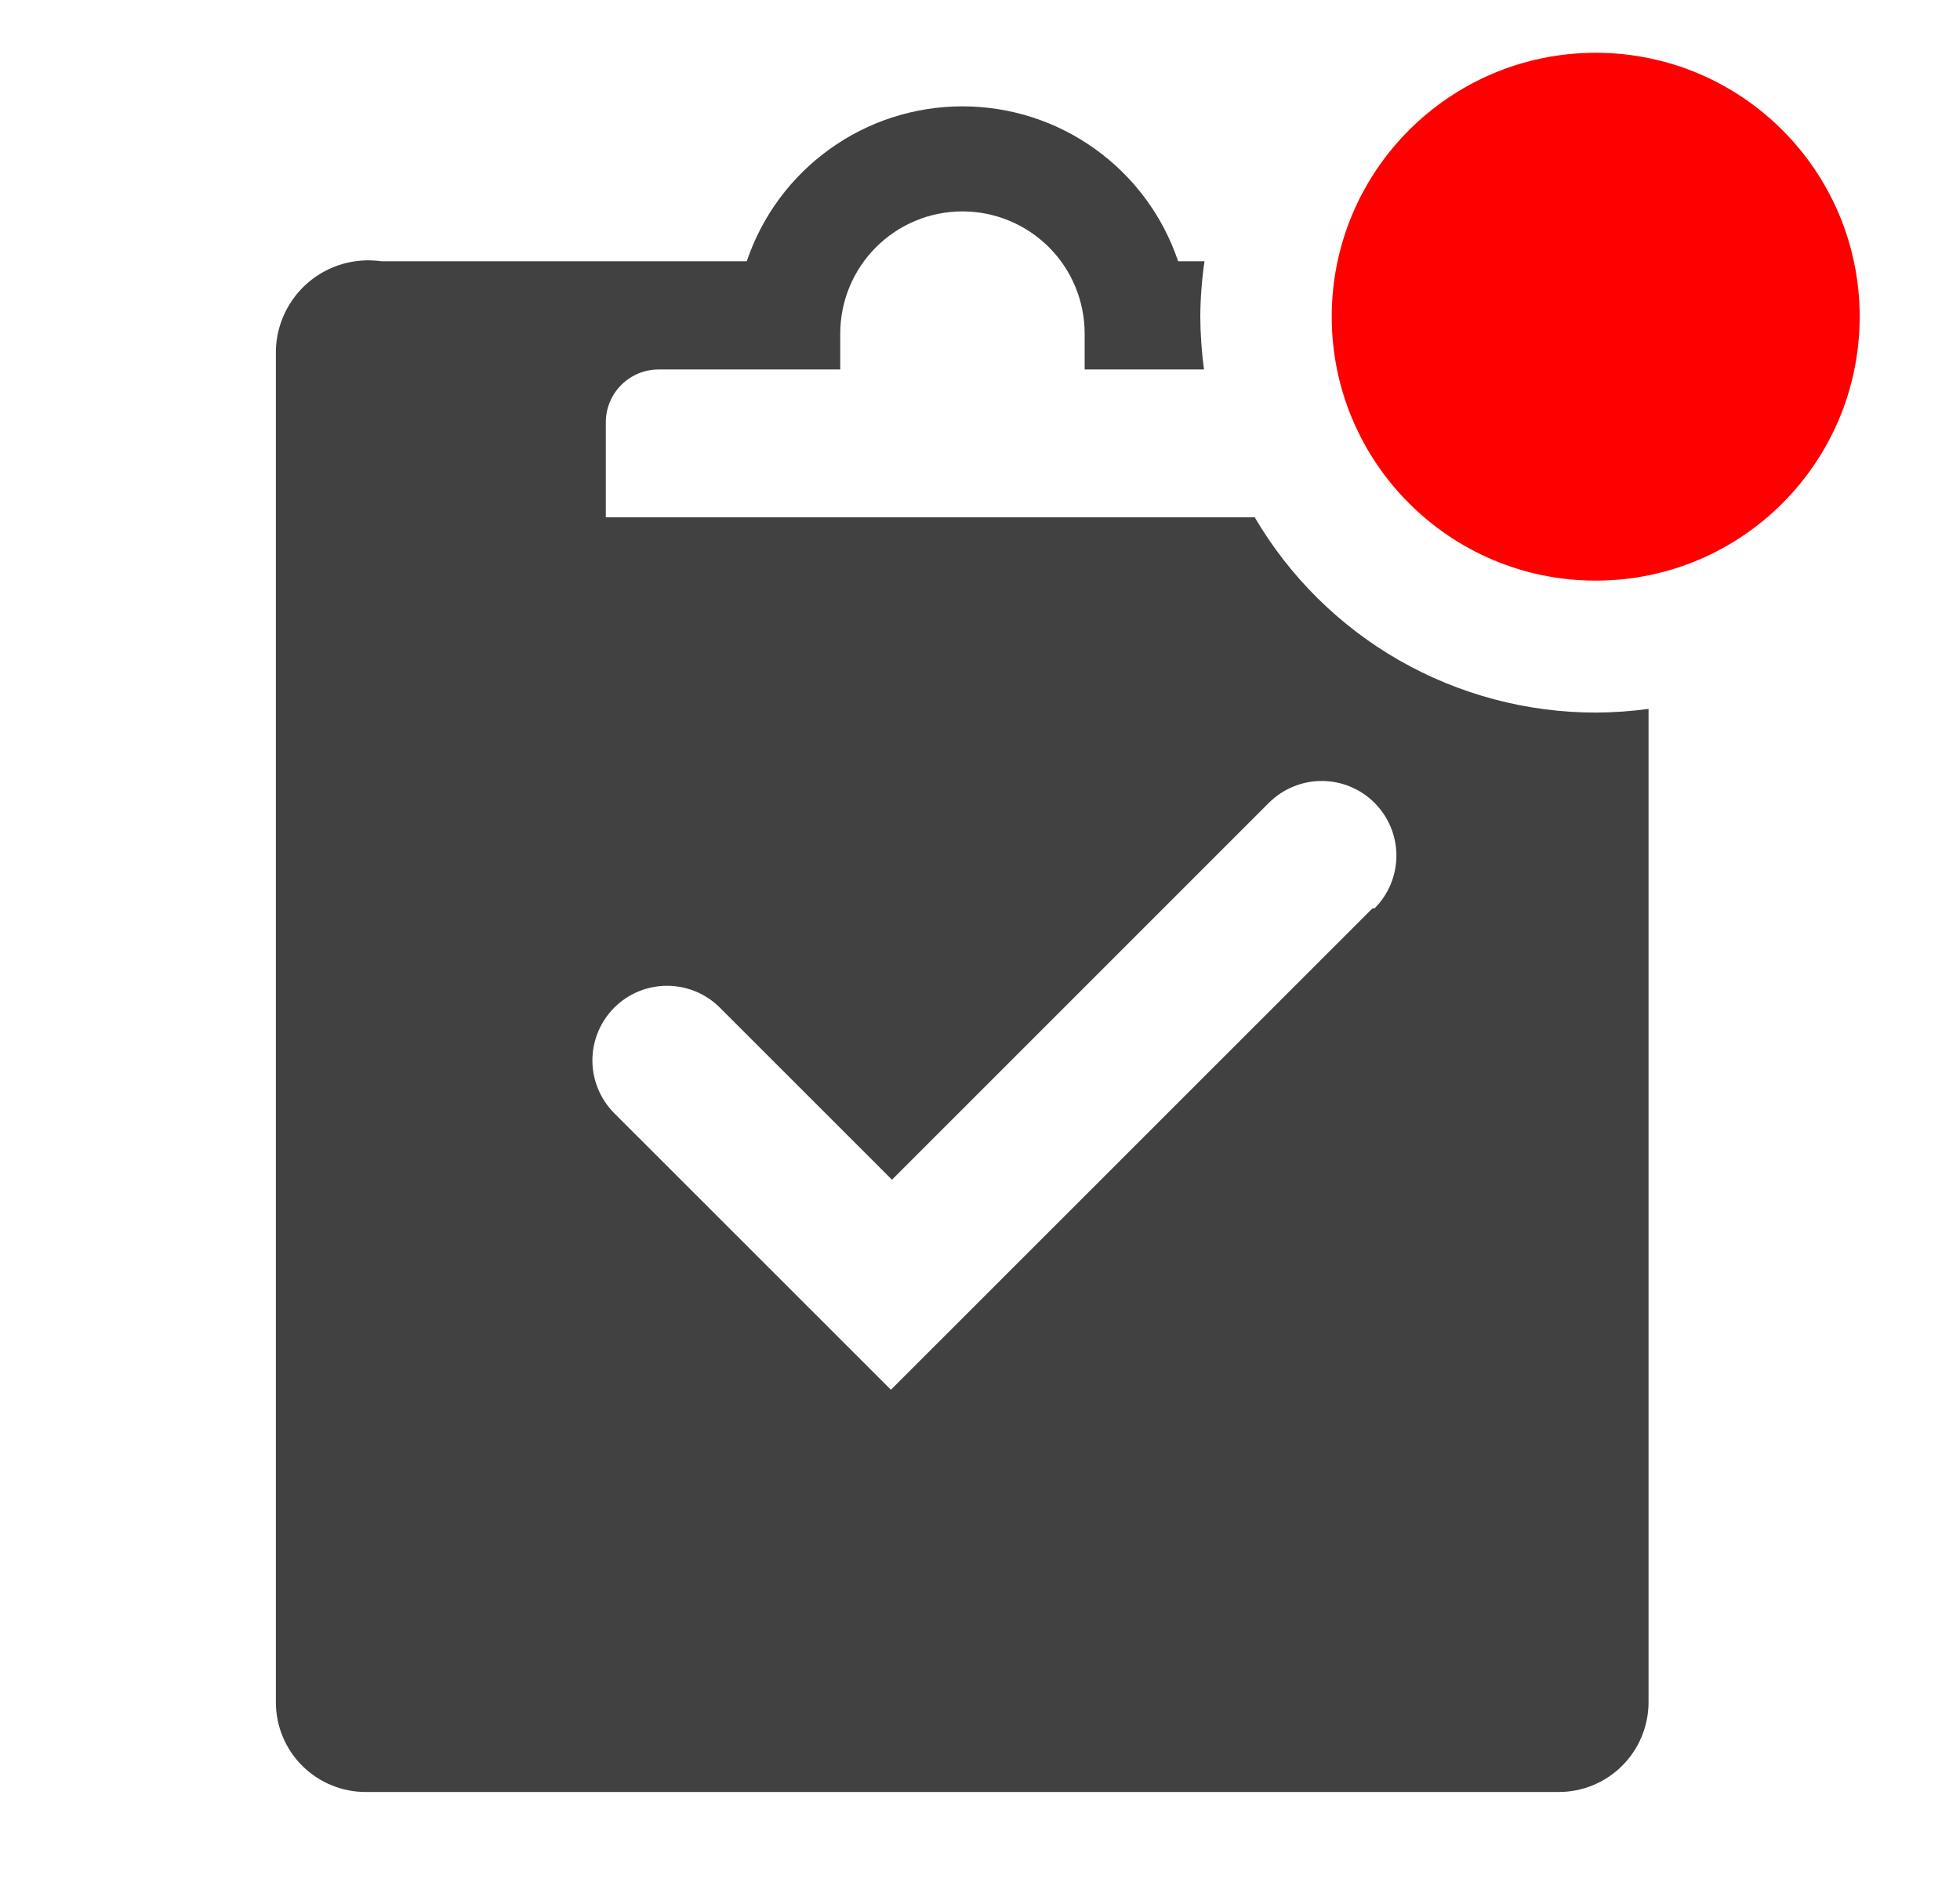 <svg width="33" height="32" viewBox="0 0 33 32" fill="none" xmlns="http://www.w3.org/2000/svg">
<g clip-path="url(#clip0_2018_384)">
<path d="M26.867 12C25.706 12 24.565 11.696 23.558 11.12C22.551 10.543 21.712 9.712 21.125 8.711H10.2V7.111C10.2 6.875 10.294 6.649 10.46 6.483C10.627 6.316 10.853 6.222 11.089 6.222H14.147V5.618C14.147 5.072 14.364 4.549 14.749 4.163C15.135 3.777 15.659 3.56 16.204 3.56C16.75 3.56 17.274 3.777 17.66 4.163C18.046 4.549 18.262 5.072 18.262 5.618V6.222H20.271C20.232 5.928 20.211 5.631 20.209 5.333C20.211 5.021 20.235 4.709 20.28 4.4H19.836C19.58 3.64 19.092 2.979 18.44 2.511C17.789 2.042 17.007 1.791 16.204 1.791C15.402 1.791 14.62 2.042 13.969 2.511C13.317 2.979 12.829 3.64 12.573 4.4H6.422C6.205 4.369 5.983 4.384 5.771 4.444C5.56 4.505 5.364 4.609 5.196 4.751C5.028 4.893 4.892 5.069 4.797 5.268C4.702 5.466 4.65 5.682 4.645 5.902V28.676C4.646 28.874 4.686 29.07 4.763 29.253C4.84 29.436 4.952 29.602 5.093 29.741C5.235 29.881 5.402 29.991 5.586 30.066C5.769 30.141 5.966 30.179 6.165 30.178H26.236C26.434 30.179 26.631 30.141 26.815 30.066C26.998 29.991 27.166 29.881 27.307 29.741C27.448 29.602 27.56 29.436 27.637 29.253C27.714 29.07 27.755 28.874 27.756 28.676V11.938C27.461 11.978 27.164 11.999 26.867 12ZM23.107 15.298L15 23.404L10.342 18.747C10.107 18.511 9.974 18.191 9.974 17.858C9.974 17.524 10.107 17.205 10.342 16.969C10.578 16.733 10.898 16.601 11.231 16.601C11.565 16.601 11.884 16.733 12.12 16.969L15.018 19.867L21.364 13.52C21.481 13.403 21.62 13.311 21.772 13.248C21.925 13.184 22.088 13.152 22.253 13.152C22.419 13.152 22.582 13.184 22.735 13.248C22.887 13.311 23.026 13.403 23.142 13.52C23.259 13.637 23.352 13.775 23.415 13.928C23.478 14.08 23.511 14.244 23.511 14.409C23.511 14.574 23.478 14.737 23.415 14.89C23.352 15.043 23.259 15.181 23.142 15.298H23.107Z" fill="#414141"/>
<path d="M26.867 9.778C29.321 9.778 31.311 7.788 31.311 5.333C31.311 2.879 29.321 0.889 26.867 0.889C24.412 0.889 22.422 2.879 22.422 5.333C22.422 7.788 24.412 9.778 26.867 9.778Z" fill="#FF0000"/>
</g>
<defs>
<clipPath id="clip0_2018_384">
<rect width="32" height="32" fill="white" transform="translate(0.2)"/>
</clipPath>
</defs>
</svg>
